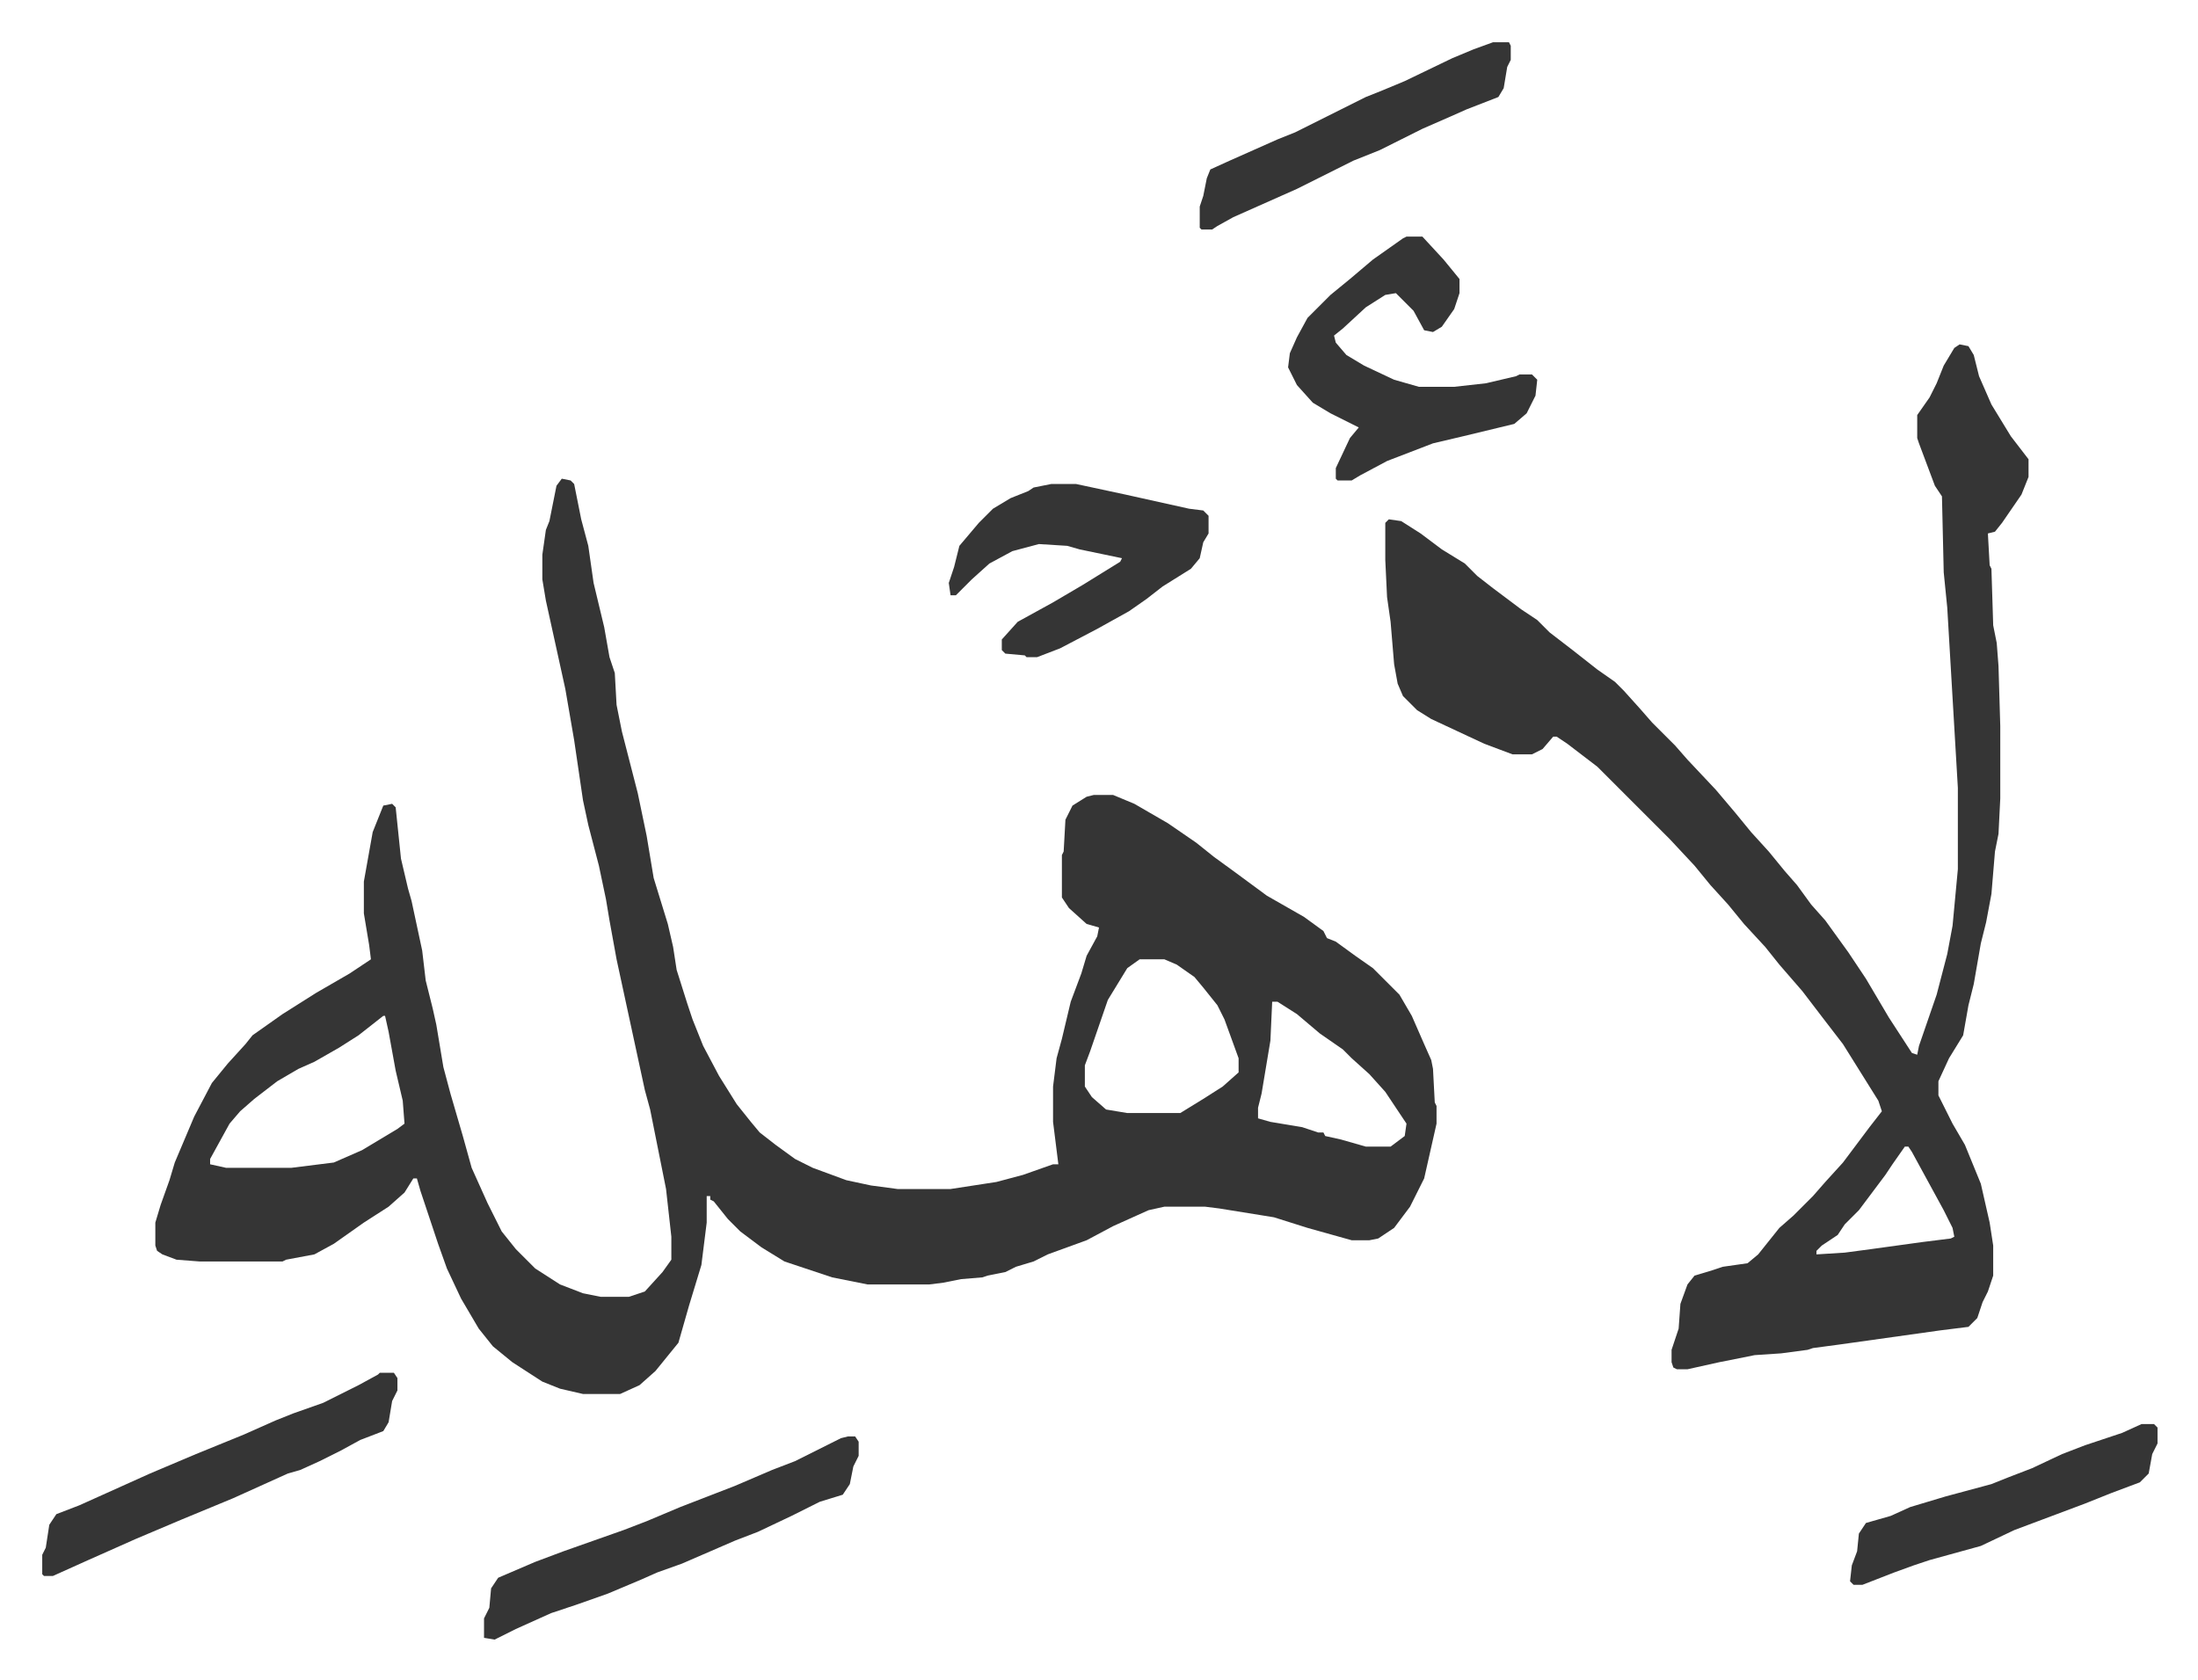 <svg xmlns="http://www.w3.org/2000/svg" viewBox="-23.9 239.1 1243.8 950.8">
    <path fill="#353535" id="rule_normal" d="m294 510 5 1 2 2 4 20 4 15 3 21 6 25 3 17 3 9 1 18 3 15 9 35 5 24 4 24 8 26 3 13 2 13 6 19 3 9 6 15 9 17 10 16 8 10 5 6 9 7 11 8 10 5 19 7 14 3 15 2h30l26-4 15-4 17-6h3l-3-24v-20l2-16 3-11 5-21 6-16 3-10 6-11 1-5-7-2-10-9-4-6v-24l1-2 1-18 4-8 8-5 4-1h11l12 5 19 11 16 11 10 8 11 8 19 14 21 12 11 8 2 4 5 2 11 8 10 7 15 15 7 12 7 16 4 9 1 5 1 19 1 2v10l-7 31-8 16-9 12-9 6-5 1h-10l-25-7-19-6-31-5-8-1h-23l-9 2-20 9-15 8-22 8-8 4-10 3-6 3-10 2-3 1-12 1-10 2-8 1h-35l-20-4-27-9-13-8-12-9-7-7-8-10-2-1v-2h-2v15l-3 24-7 23-6 21-13 16-9 8-11 5h-21l-13-3-10-4-17-11-11-9-8-10-10-17-8-17-5-14-10-30-2-7h-2l-5 8-9 8-14 9-17 12-11 6-16 3-2 1H89l-13-1-8-3-3-2-1-3v-13l3-10 5-14 3-10 11-26 10-19 9-11 10-11 4-5 17-12 19-12 19-11 12-8-1-8-3-18v-18l5-28 6-15 5-1 2 2 3 29 4 17 2 7 3 14 3 14 2 17 4 16 2 9 4 24 4 15 7 24 5 18 9 20 8 16 8 10 11 11 14 9 13 5 10 2h16l9-3 10-11 5-7v-13l-3-27-3-15-6-30-3-11-8-37-8-37-4-22-2-12-4-19-6-23-3-14-5-34-5-29-11-50-2-12v-14l2-14 2-5 4-20zm327 272-7 5-11 18-10 29-3 8v12l4 6 8 7 12 2h30l13-8 11-7 9-8v-8l-8-22-4-8-8-10-5-6-10-7-7-3zm75 24-1 22-5 30-2 8v6l7 2 18 3 9 3h3l1 2 9 2 14 4h14l8-6 1-7-12-18-9-10-10-9-5-5-13-9-13-11-11-7zm-503 8-14 11-11 7-14 8-9 4-12 7-13 10-8 7-6 7-11 20v3l9 2h37l24-3 16-7 20-12 4-3-1-13-4-17-4-22-2-9zm892-380 5 1 3 5 3 12 7 16 11 18 10 13v10l-4 10-11 16-4 5-4 1 1 18 1 2 1 32 2 10 1 13 1 34v41l-1 20-2 10-2 24-3 16-3 12-4 23-3 12-3 17-8 13-6 13v8l8 16 7 12 9 22 5 22 2 13v17l-3 9-3 6-3 9-5 5-16 2-57 8-15 2-3 1-15 2-15 1-20 4-18 4h-6l-2-1-1-3v-7l4-12 1-14 4-11 4-5 10-3 6-2 14-2 6-5 8-10 4-5 8-7 11-11 7-8 10-11 15-20 7-9-2-6-10-16-10-16-10-13-13-17-13-15-8-10-12-13-9-11-10-11-9-11-14-15-41-41-17-13-6-4h-2l-6 7-6 3h-11l-16-6-30-14-8-5-8-8-3-7-2-11-2-24-2-14-1-21v-21l2-2 7 1 11 7 12 9 13 8 7 7 9 7 16 12 9 6 7 7 13 10 14 11 10 7 5 5 9 10 7 8 13 13 7 8 16 17 11 13 9 11 10 11 9 11 7 8 8 11 8 9 13 18 10 15 13 22 13 20 3 1 1-5 10-29 6-23 3-16 3-32v-46l-6-102-2-20-1-43-4-6-9-24-1-3v-13l7-10 4-8 4-10 6-10zm-31 454-7 10-4 6-9 12-6 8-8 8-4 6-9 6-3 3v2l16-1 15-2 29-4 16-2 2-1-1-5-5-10-12-22-6-11-2-3zM772 373h9l12 13 9 11v8l-3 9-7 10-5 3-5-1-6-11-10-10-6 1-11 7-13 12-5 4 1 4 6 7 10 6 17 8 14 4h20l18-2 17-4 2-1h7l3 3-1 9-5 10-7 6-29 7-17 4-26 10-15 8-5 3h-8l-1-1v-6l8-17 5-6-16-8-10-6-9-10-5-10 1-8 4-9 6-11 13-13 11-9 13-11 17-12zM571 513h14l28 6 36 8 8 1 3 3v10l-3 5-2 9-5 6-16 10-9 7-10 7-18 10-21 11-13 5h-6l-1-1-11-1-2-2v-6l9-10 20-11 17-10 21-13 1-2-24-5-7-2-16-1-15 4-13 7-10 9-9 9h-3l-1-7 3-9 3-12 11-13 8-8 10-6 10-4 3-2zm-115 539h4l2 3v8l-3 6-2 10-4 6-13 4-16 8-19 9-13 5-30 13-14 5-9 4-19 8-17 6-15 5-20 9-12 6-6-1v-11l3-6 1-11 4-6 21-9 16-6 34-12 13-5 19-8 31-12 21-9 13-5 10-5 16-8zm-265-36h8l2 3v7l-3 6-2 12-3 5-13 5-11 6-12 6-11 5-7 2-31 14-29 12-26 11-27 12-20 9H1l-1-1v-11l2-4 2-13 4-6 13-5 20-9 20-9 26-11 27-11 18-8 10-4 17-6 20-10 11-6zm630-753h9l1 2v8l-2 4-2 12-3 5-18 7-9 4-16 7-16 8-8 4-15 6-32 16-36 16-9 5-3 2h-6l-1-1v-12l2-6 2-10 2-5 11-5 27-12 10-4 40-20 10-4 12-5 27-13 12-5zm367 782h7l2 2v9l-3 6-2 11-5 5-16 6-15 6-16 6-8 3-16 6-19 9-29 8-9 3-11 4-18 7h-5l-2-2 1-9 3-8 1-10 4-6 14-4 11-5 20-6 26-7 10-4 13-5 17-8 13-5 21-7z"/>
</svg>
